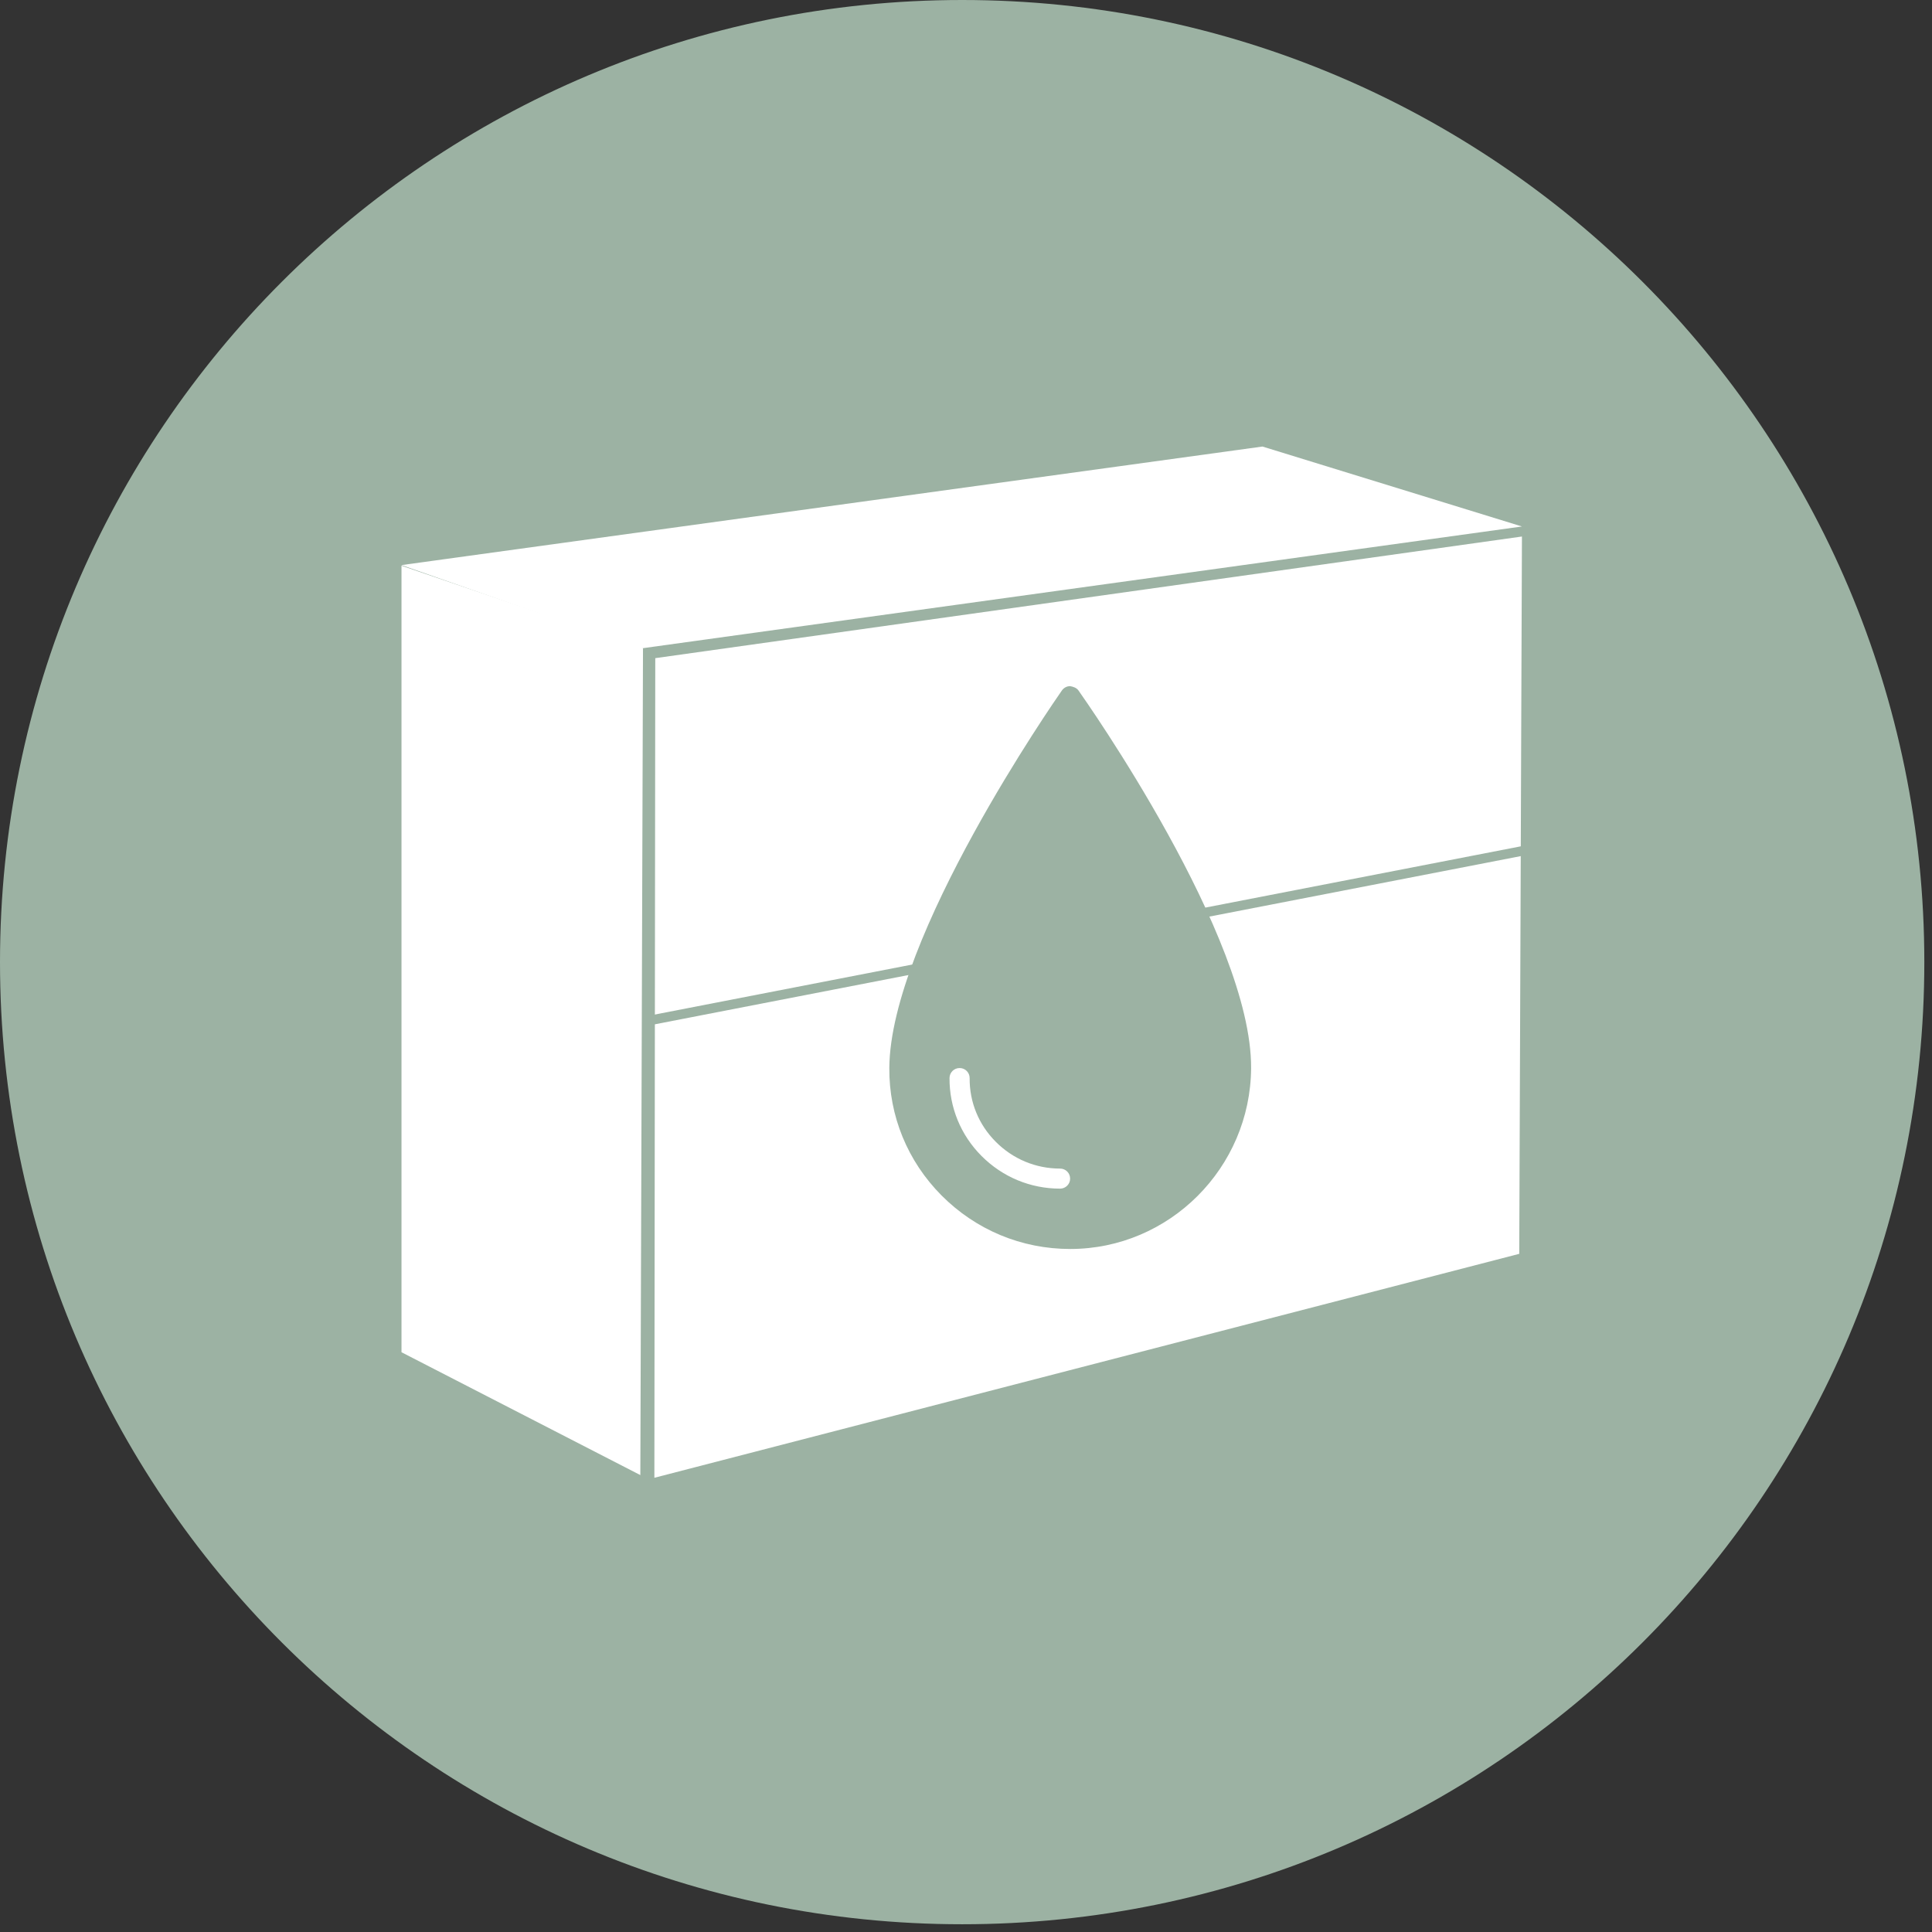 <?xml version="1.0" encoding="UTF-8"?>
<svg xmlns="http://www.w3.org/2000/svg" xmlns:xlink="http://www.w3.org/1999/xlink" width="230pt" height="230pt" viewBox="0 0 230 230" version="1.1">
  <rect x="0" y="0" width="230" height="230" fill="#333333" stroke="none"/>
  <g id="surface1">
    <path style=" stroke:none;fill-rule:nonzero;fill:rgb(61.131%,69.727%,63.867%);fill-opacity:1;" d="M 114.547 229.078 C 177.809 229.078 229.086 177.801 229.086 114.539 C 229.086 51.277 177.801 0 114.547 0 C 51.285 0 0 51.277 0 114.539 C 0 177.801 51.285 229.078 114.547 229.078 "></path>
    <path style=" stroke:none;fill-rule:nonzero;fill:rgb(100%,100%,100%);fill-opacity:1;" d="M 47.797 67.344 L 76.547 77.168 L 76.23 175.605 L 47.797 160.98 Z M 47.797 67.344 "></path>
    <path style=" stroke:none;fill-rule:nonzero;fill:rgb(100%,100%,100%);fill-opacity:1;" d="M 78.008 78.352 L 77.902 175.926 L 180.863 149.266 L 181.184 63.871 Z M 78.008 78.352 "></path>
    <path style=" stroke:none;fill-rule:nonzero;fill:rgb(100%,100%,100%);fill-opacity:1;" d="M 76.141 77.219 L 181.184 62.676 L 150.293 53.16 L 47.797 67.273 "></path>
    <path style=" stroke:none;fill-rule:nonzero;fill:rgb(61.131%,69.727%,63.867%);fill-opacity:1;" d="M 126.203 141.504 C 122.664 141.504 119.34 140.121 116.836 137.602 C 114.367 135.121 113.016 131.82 113.039 128.332 C 113.047 127.672 113.578 127.148 114.238 127.148 L 114.246 127.148 C 114.906 127.148 115.441 127.688 115.434 128.348 C 115.41 131.199 116.512 133.891 118.539 135.922 C 120.578 137.977 123.301 139.117 126.203 139.117 C 126.863 139.117 127.395 139.648 127.395 140.309 C 127.402 140.961 126.863 141.504 126.203 141.504 M 128.379 82.184 C 128.152 81.871 127.734 81.742 127.395 81.684 C 127.004 81.684 126.645 81.879 126.422 82.191 C 125.586 83.387 105.969 111.594 105.871 127.141 C 105.832 132.848 108.039 138.238 112.086 142.312 C 116.176 146.422 121.613 148.688 127.41 148.688 C 139.207 148.688 148.867 139.027 148.941 127.156 C 149.031 111.496 129.219 83.379 128.379 82.184 "></path>
    <path style="fill:none;stroke-width:11.422;stroke-linecap:butt;stroke-linejoin:miter;stroke:rgb(61.131%,69.727%,63.867%);stroke-opacity:1;stroke-miterlimit:10;" d="M 776.562 1085.82 L 1811.836 1286.914 " transform="matrix(0.1,0,0,-0.1,0,230)"></path>
  </g>
</svg>
